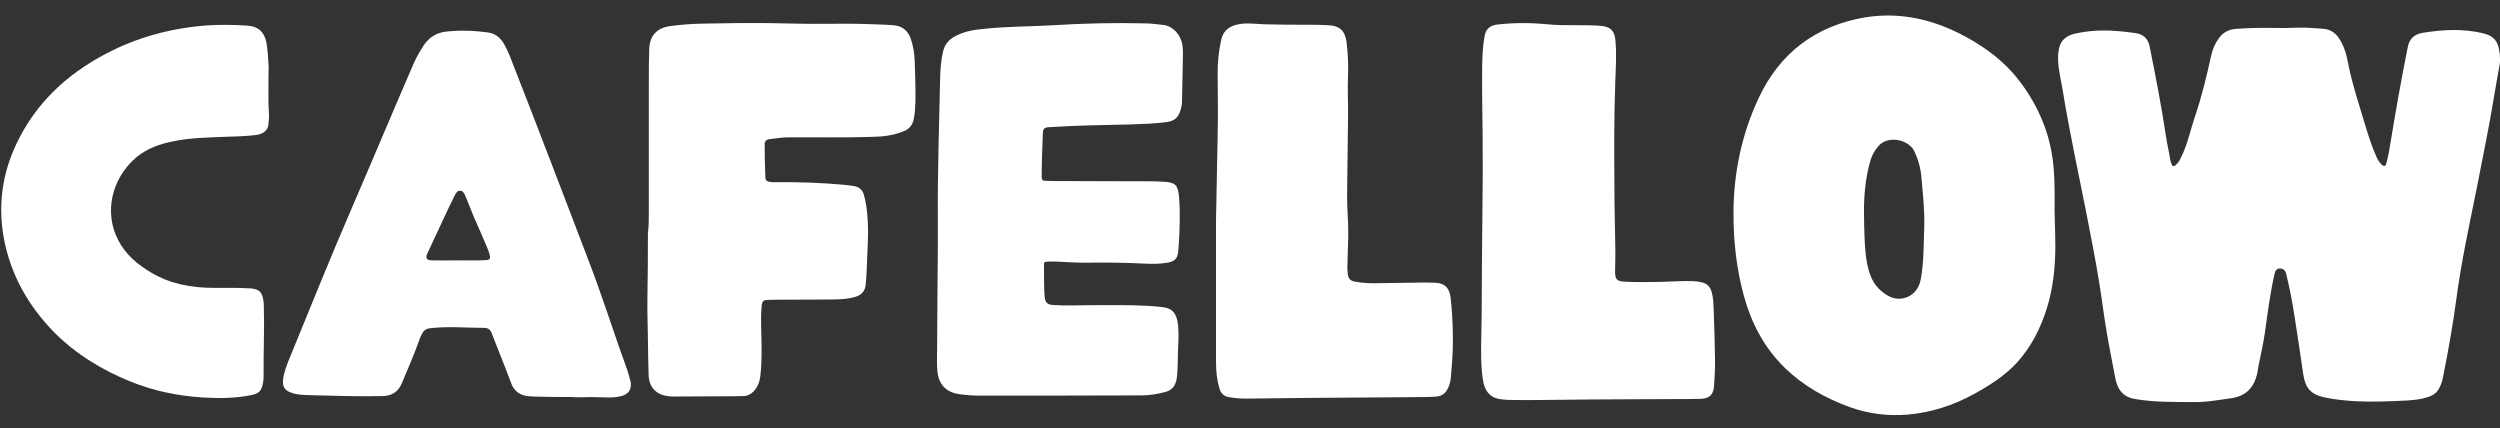 <?xml version="1.0" encoding="utf-8"?>
<!-- Generator: Adobe Illustrator 28.0.0, SVG Export Plug-In . SVG Version: 6.00 Build 0)  -->
<svg version="1.1" id="Camada_1" xmlns="http://www.w3.org/2000/svg" xmlns:xlink="http://www.w3.org/1999/xlink" x="0px" y="0px"
	 viewBox="0 0 1081.2 185.3" style="enable-background:new 0 0 1081.2 185.3;" xml:space="preserve">
<rect x="0" y="0" width="1081.2" height="185.3" fill="#333333" stroke="none"/>
<style type="text/css">
	.st0{fill:#FFFFFF;}
</style>
<g>
	<path class="st0" d="M1081.2,27c-0.8,4.8-1.7,9.5-2.5,14.3c-2.2,13.7-5.1,27.3-7.7,40.8c-3.2,15.8-6.6,31.5-8.7,47.4
		c-1.5,11.2-3.5,22.3-5.7,33.4c-0.3,1.7-0.8,3.3-1.6,4.8c-1,2.1-2.7,3.3-4.9,4c-3,1-6,1.3-9.1,1.5c-7.5,0.4-15.2,0.7-22.7,0.3
		c-4.3-0.3-8.6-0.7-12.8-1.6c-6.3-1.3-8.5-4.2-9.4-10.1c-1.2-8-2.3-16-3.6-24c-1-6.6-2.2-13-3.8-19.5c-0.3-1.4-1.4-2.2-2.7-2.2
		c-1.2,0-2,0.8-2.3,2.3c-1.9,8.4-3,17-4.2,25.6c-0.7,4.7-1.7,9.3-2.7,14c-0.3,1.9-0.5,3.7-1.2,5.6c-1.6,4.8-4.9,7.6-9.9,8.5
		c-5.7,0.8-11.5,1.9-17.3,1.8c-8.1-0.1-16.2,0.1-24.2-1.2c-0.2,0-0.3-0.1-0.5-0.1c-5.4-0.7-8-4.1-8.9-9.2
		c-1.2-6.4-2.5-12.7-3.6-19.2c-1.2-6.8-2-13.7-3.1-20.5c-1.7-10.9-3.9-21.7-6-32.6c-3.4-17.1-7.1-34.2-9.9-51.3
		c-0.7-4.3-1.8-8.7-2.1-13.2c-0.1-1.9,0-3.8,0.4-5.7c0.7-3.4,3-5.3,6.3-6.2c6.6-1.6,13.2-1.8,19.8-1.2c2.3,0.2,4.7,0.5,6.9,0.8
		c3.5,0.5,5.5,2.4,6.2,5.9c2.5,12.6,5,25.1,6.9,37.9c0.5,3.7,1.4,7.3,2,11c0.1,0.5,0.3,1.2,0.5,1.7c0.4,1.3,1.1,1.4,2,0.4
		c1-0.8,1.6-1.9,2.1-3c2.8-5.6,4.1-11.8,6-17.6c3-8.7,5.1-17.6,7.1-26.6c0.6-2.7,1.6-5.1,3.2-7.3c1.7-2.5,4.1-3.9,7.3-4.2
		c6.3-0.5,12.4-0.5,18.7-0.4c4.1,0.1,8.4-0.3,12.6-0.1c2.3,0.1,4.8,0.3,7.1,0.5c2.7,0.3,4.7,1.7,6.2,3.8c2.3,3.4,3.4,7.1,4.1,11
		c1.8,9.3,4.9,18.3,7.6,27.5c1.4,4.5,2.8,9,4.8,13.3c0.4,1,1.1,1.9,1.8,2.8c1.3,1.3,2,1.2,2.4-0.5c0.7-2.5,1.2-5.2,1.6-7.8
		c2.3-14.1,4.8-28.2,7.6-42.2c0.7-3.6,2.7-5.5,6.4-6.2c8.7-1.4,17.5-1.9,26.2,0.2c4.5,1.1,6.4,3.3,7,7.7c0,0.3,0.1,0.6,0.2,1
		C1081.2,24.6,1081.2,25.8,1081.2,27z"/>
	<path class="st0" d="M888.6,85.1c-0.2,6.8,0.3,14.3,0.3,22c-0.1,8.9-1,17.7-3.7,26.3s-6.7,16.5-12.8,23.3
		c-5.2,5.7-11.8,9.9-18.5,13.6c-9,5-18.7,8.1-28.8,9c-8.6,0.7-17-0.3-25-3.2c-10.5-3.8-20-9.1-28.1-16.9
		c-8.9-8.7-14.5-19.2-17.8-31.2c-3.2-11.7-4.5-23.5-4.5-35.5c0-17.5,3.5-34.4,10.9-50.1c9.1-19.5,24.7-31.3,46.1-34.9
		c15.6-2.5,30.1,1.1,43.8,8.6c8.9,4.9,16.9,11,23,19.1c8.5,11.2,13.7,23.9,14.7,38.1C888.5,76.9,888.6,80.6,888.6,85.1z M806.2,95.4
		c0,0.5,0,1.1,0,1.7c0.2,5.6,0.2,11.3,1.3,17c1,4.7,2.5,8.9,6.4,12c2.2,1.8,4.7,3.2,7.7,3.1c4.8-0.3,8.2-3.5,9.1-8.5
		c1.4-7.5,1.2-15.2,1.5-22.8c0.2-7-0.6-13.9-1.2-20.9c-0.3-4-1.3-7.8-3.1-11.6c-2.4-5.1-11.7-7.2-15.8-1.9c-1.4,1.7-2.4,3.5-3.1,5.6
		C806.5,77.6,805.9,86.5,806.2,95.4z"/>
	<path class="st0" d="M405.6,94.7c-0.1-10.5,0.1-21.1,0.3-31.6c0.2-10,0.5-19.9,0.7-29.9c0.1-3.6,0.4-7.1,1.2-10.6
		c0.6-3.2,2.4-5.4,5.4-7c3.8-2,7.8-2.7,12.1-3.1c10.2-1.1,20.4-1,30.4-1.6c13-0.8,26-1.1,39-0.8c2.9,0,5.6,0.4,8.5,0.7
		c4.2,0.6,7.4,4.1,8.2,8.8c0.4,3.1,0.1,6.2,0.1,9.2c-0.1,5-0.2,10-0.3,15c0,1.2-0.2,2.2-0.5,3.4c-1,3.5-2.5,5.1-6.2,5.6
		c-5,0.7-10.1,0.8-15.1,1c-11.9,0.3-23.8,0.4-35.6,1.2c-2.1,0.1-2.7,0.6-2.8,2.8c-0.2,6.3-0.5,12.4-0.5,18.7c0,1.4,0.5,1.7,1.7,1.7
		c1.4,0,2.8,0.1,4,0.1c10.8,0,21.6,0.1,32.5,0.1c4.9,0,9.7-0.1,14.5,0.2c5.1,0.3,6.2,1.3,6.7,6.4c0.6,7,0.3,14-0.1,20.9
		c-0.1,1.2-0.2,2.3-0.3,3.4c-0.4,2.7-1.7,3.8-4.5,4.3c-3.4,0.6-6.8,0.6-10.2,0.4c-8-0.4-15.9-0.5-23.9-0.4
		c-4.9,0.1-9.9-0.3-14.7-0.5c-1.3,0-2.4,0-3.7,0.1c-0.5,0-1.1,0.2-1,1.1c0.1,4.7-0.1,9.4,0.3,14.1c0.2,2.3,1.1,3.3,3.4,3.5
		c5.3,0.4,10.5,0.1,15.8,0.1c6,0,12.1-0.1,18,0c4.6,0.1,9,0.3,13.6,0.8c4,0.5,5.7,2,6.6,6c0.7,3.8,0.5,7.7,0.3,11.7
		c-0.2,4.3,0,8.8-0.6,13.2c-0.5,3.2-2.1,5.2-5.2,5.9c-3.2,0.8-6.5,1.4-9.8,1.4c-23.4,0.1-46.9,0.1-70.2,0.1c-3.1,0-6.2-0.2-9.2-0.7
		c-5.4-0.8-8.6-4.3-9.1-9.9c-0.4-4.5,0-9-0.1-13.5c0-5.2,0.1-10.3,0.1-15.5c0.1-8.3,0.1-16.7,0.2-24.9
		C405.6,102.7,405.6,98.7,405.6,94.7z"/>
	<path class="st0" d="M280.6,91.4c0-18.6,0-37.2,0-55.8c0-5,0-9.9,0.2-14.8c0.3-5.5,3.4-8.7,8.9-9.5c4.9-0.7,9.9-1,14.8-1.1
		c9.5-0.2,19-0.3,28.5-0.2c7.7,0.1,15.5,0.4,23.2,0.3c7.2-0.1,14.5-0.1,21.7,0.2c2.9,0.1,5.7,0.2,8.5,0.4c3.7,0.3,6.3,2.3,7.5,5.9
		c1.1,3.2,1.6,6.5,1.7,9.9c0.2,5.7,0.4,11.5,0.3,17.3c-0.1,2.5-0.2,5-0.7,7.4c-0.5,2.7-2,4.5-4.5,5.4c-4.3,1.8-8.9,2.3-13.6,2.4
		c-12,0.4-23.9,0.1-35.9,0.2c-2.9,0-5.6,0.4-8.5,0.8c-1.3,0.1-2.1,1.1-2,2.3c0,4.7,0.1,9.4,0.3,14.1c0,1.4,0.7,1.9,2.1,2.1
		c0.6,0.1,1.3,0.1,1.9,0.1c10.2-0.1,20.5,0.2,30.7,1.2c1.3,0.1,2.5,0.3,3.8,0.5c2.1,0.4,3.5,1.6,4.1,3.7c0.8,3,1.3,5.9,1.5,9
		c0.7,7.3,0,14.5-0.2,21.8c-0.1,2.7-0.2,5.3-0.5,8c-0.2,2.8-1.8,4.6-4.5,5.4c-2.7,0.8-5.4,1-8.2,1.1c-8,0.1-15.9,0.1-24,0.1
		c-1.9,0-3.7,0.1-5.6,0.1c-2,0.1-2.4,0.5-2.7,2.4c-0.3,3.5-0.3,7-0.2,10.5c0.2,6.8,0.4,13.6-0.4,20.3c-0.3,2.3-1.2,4.6-2.9,6.4
		c-1.3,1.3-2.8,2-4.6,2c-3.4,0.1-6.9,0.1-10.3,0.1c-6.7,0-13.4,0.1-19.9,0.1c-1.4,0-2.8-0.2-4-0.5c-4.1-1.1-6.5-4.2-6.6-9
		c-0.2-5.4-0.2-10.9-0.3-16.3c-0.1-5.8-0.3-11.7-0.2-17.5c0.2-9,0.2-18.1,0.2-27.2C280.6,97.9,280.6,94.7,280.6,91.4L280.6,91.4z"/>
	<path class="st0" d="M247.4,171.7c-5.5,0-11,0-16.5-0.2c-1.5-0.1-3-0.1-4.3-0.5c-2.8-0.8-4.6-2.7-5.5-5.2
		c-2.7-7.3-5.7-14.5-8.5-21.8c-0.5-1.5-1.7-2.2-3.1-2.2c-8,0-15.9-0.8-23.9,0.2c-1.3,0.2-2.1,0.8-2.8,1.8c-0.6,1.2-1.2,2.3-1.6,3.6
		c-2.2,6.2-4.9,12.3-7.4,18.3c-1.6,3.9-4.6,5.6-8.6,5.6c-10.4,0.2-20.8-0.1-31.2-0.4c-2.8-0.1-5.4-0.1-8.1-1.1
		c-2.8-1-3.7-2.5-3.5-5.4c0.3-3.1,1.4-5.9,2.5-8.7c9.2-22.4,18.2-44.9,27.8-67c8.9-20.6,17.5-41.2,26.4-61.7
		c1.2-2.7,2.7-5.1,4.2-7.5c2.3-3.3,5.4-5.3,9.4-5.8c6-0.7,12.1-0.5,18.1,0.3c3.4,0.4,5.8,2.4,7.4,5.4c1.7,3.1,2.9,6.3,4.1,9.5
		c10.8,27.5,21.2,55,31.8,82.6c6.2,16,11.3,32.4,17.2,48.6c0.5,1.6,1,3.3,1.4,4.9c0.6,3.1-0.6,5.2-3.6,6.2c-1.8,0.5-3.6,0.7-5.4,0.7
		c-3.9,0-7.7-0.3-11.7-0.1C250.7,171.8,249.1,171.9,247.4,171.7z M198.1,112.6c4.8,0,8.4,0.1,12-0.1c1.7-0.1,2.1-0.6,1.7-2.2
		c-0.2-0.8-0.5-1.7-0.8-2.5c-2-4.8-4.1-9.5-6.2-14.3c-1.3-3.1-2.4-6.2-3.7-9.1c-0.4-1-1-1.9-2.1-1.9c-1.3-0.1-1.7,1-2.2,1.8
		c-0.3,0.4-0.5,0.8-0.7,1.4c-1.4,2.8-2.7,5.5-4,8.3c-2.4,5.3-5,10.6-7.4,15.9c-0.7,1.7-0.2,2.5,1.7,2.7
		C190.7,112.6,194.9,112.7,198.1,112.6z"/>
	<path class="st0" d="M641.1,93.4c0.2-13.7,0.2-24.4,0.1-35.1c-0.1-9.8-0.3-19.5-0.2-29.2c0.1-4.3,0.2-8.8,1-13.2
		c0.5-3.3,2.3-4.9,5.6-5.3c7.2-0.8,14.3-0.8,21.5-0.1c4,0.4,8.2,0.4,12.2,0.4c3.8,0.1,7.5-0.1,11.3,0.3c3.9,0.4,5.6,2.1,6,6
		c0.6,5.8,0.2,11.6,0,17.4c-0.6,15.6-0.5,31.2-0.4,46.8c0,8.8,0.3,17.6,0.4,26.4c0,3,0,5.9-0.1,8.9c0,0.4,0,0.8,0,1.3
		c0.1,2.9,1,3.6,3.8,3.8c5.4,0.3,10.7,0.2,16.1,0.1c4.7-0.1,9.3-0.5,14-0.3c1.3,0.1,2.4,0.2,3.6,0.5c2.2,0.5,3.6,1.9,4.2,4
		c1,3.2,0.8,6.5,1,9.7c0.2,6.3,0.4,12.4,0.5,18.7c0.1,4.1-0.1,8.2-0.4,12.3c-0.3,4-2,5.6-6,5.7c-4.5,0.1-9,0.1-13.5,0.1
		c-7.2,0-14.5,0.1-21.7,0.1c-8.4,0-16.8,0.1-25.1,0.2c-6.4,0-12.6,0.2-19,0.1c-2.4,0-4.9,0-7.3-0.4c-3.8-0.5-6-2.9-7-6.5
		c-0.8-3.5-1-7.1-1.1-10.7c-0.2-6.9,0.2-13.8,0.2-20.7c0-0.2,0-0.4,0-0.6C640.9,119.7,640.9,105.1,641.1,93.4z"/>
	<path class="st0" d="M525.9,95.3c0.3-13.7,0.5-24.9,0.7-36.3c0.2-9.2,0.1-18.6,0-27.8c0-4.5,0.5-8.9,1.4-13.3
		c0.8-4.6,3.7-7,8.9-7.6c3.3-0.4,6.5,0.1,9.8,0.2c6.2,0.2,12.2,0.2,18.3,0.2c3.1,0,6.2,0,9.3,0.2c5.2,0.2,7.5,2.5,8.1,7.6
		c0.5,4.6,0.8,9.1,0.6,13.7c-0.3,6,0.1,12.1,0,18.1c-0.1,11.2-0.3,22.5-0.4,33.6c-0.1,6,0.6,12,0.5,18c-0.1,4.6-0.3,9.2-0.4,13.8
		c0,1,0.1,1.9,0.2,2.9c0.2,1.9,1.1,2.8,3,3.2c2.8,0.5,5.5,0.7,8.4,0.7c6.9-0.1,13.8-0.2,20.7-0.3c2,0,4,0,6,0.1
		c4,0.3,5.9,2.3,6.4,6.7c1.1,10.4,1.3,20.9,0.3,31.3c-0.2,2-0.2,4-0.8,5.9c-1.5,4.6-3.8,5.3-6.9,5.4c-4.3,0.2-8.7,0.1-12.9,0.2
		c-14.2,0.1-28.5,0.2-42.7,0.3c-8.5,0.1-17,0.2-25.5,0.3c-2.4,0-4.8-0.2-7.2-0.6c-2.2-0.3-3.6-1.5-4.3-3.7
		c-1.1-3.7-1.5-7.5-1.5-11.5C525.9,135.6,525.9,114.3,525.9,95.3z"/>
	<path class="st0" d="M116.1,37c0,3.9-0.1,7.7,0.2,11.7c0.1,1.7,0,3.3-0.2,5c-0.3,2.8-2.1,4.2-5.5,4.7c-4.7,0.6-9.4,0.6-14.2,0.8
		c-7.1,0.3-14.3,0.4-21.4,1.9C69.2,62.2,63.6,64.2,59,68c-10.9,9.3-14.1,24.1-7.8,36c3.2,6.2,8.3,10.4,14.2,13.9
		c8.2,4.9,17.2,6.5,26.6,6.6c5.3,0,10.6-0.1,15.9,0.2c0.7,0,1.5,0.1,2.2,0.3c1.7,0.3,2.9,1.4,3.4,3.1c0.4,1.4,0.6,2.8,0.6,4.1
		c0.3,10.3-0.2,20.5-0.1,30.8c0,1-0.1,1.9-0.3,2.8c-0.6,3.3-1.8,4.5-5.2,5.1c-6.9,1.4-13.8,1.4-20.8,1c-10.8-0.7-21.2-2.8-31.3-6.9
		c-12.3-5-23.5-11.8-33-21.3c-11.3-11.6-18.9-25.1-21.8-41C-0.9,88.4,1,75,7.2,62c8.3-17.4,21.6-29.8,38.5-38.7
		C59.3,16.1,73.9,12.2,89.3,11c5.9-0.4,11.9-0.3,17.8,0.1c4.6,0.3,7.2,2.8,8.1,7.2c0.6,3.5,0.8,7.1,1,10.7
		C116.1,31.6,116.1,34.4,116.1,37z"/>
</g>
</svg>
